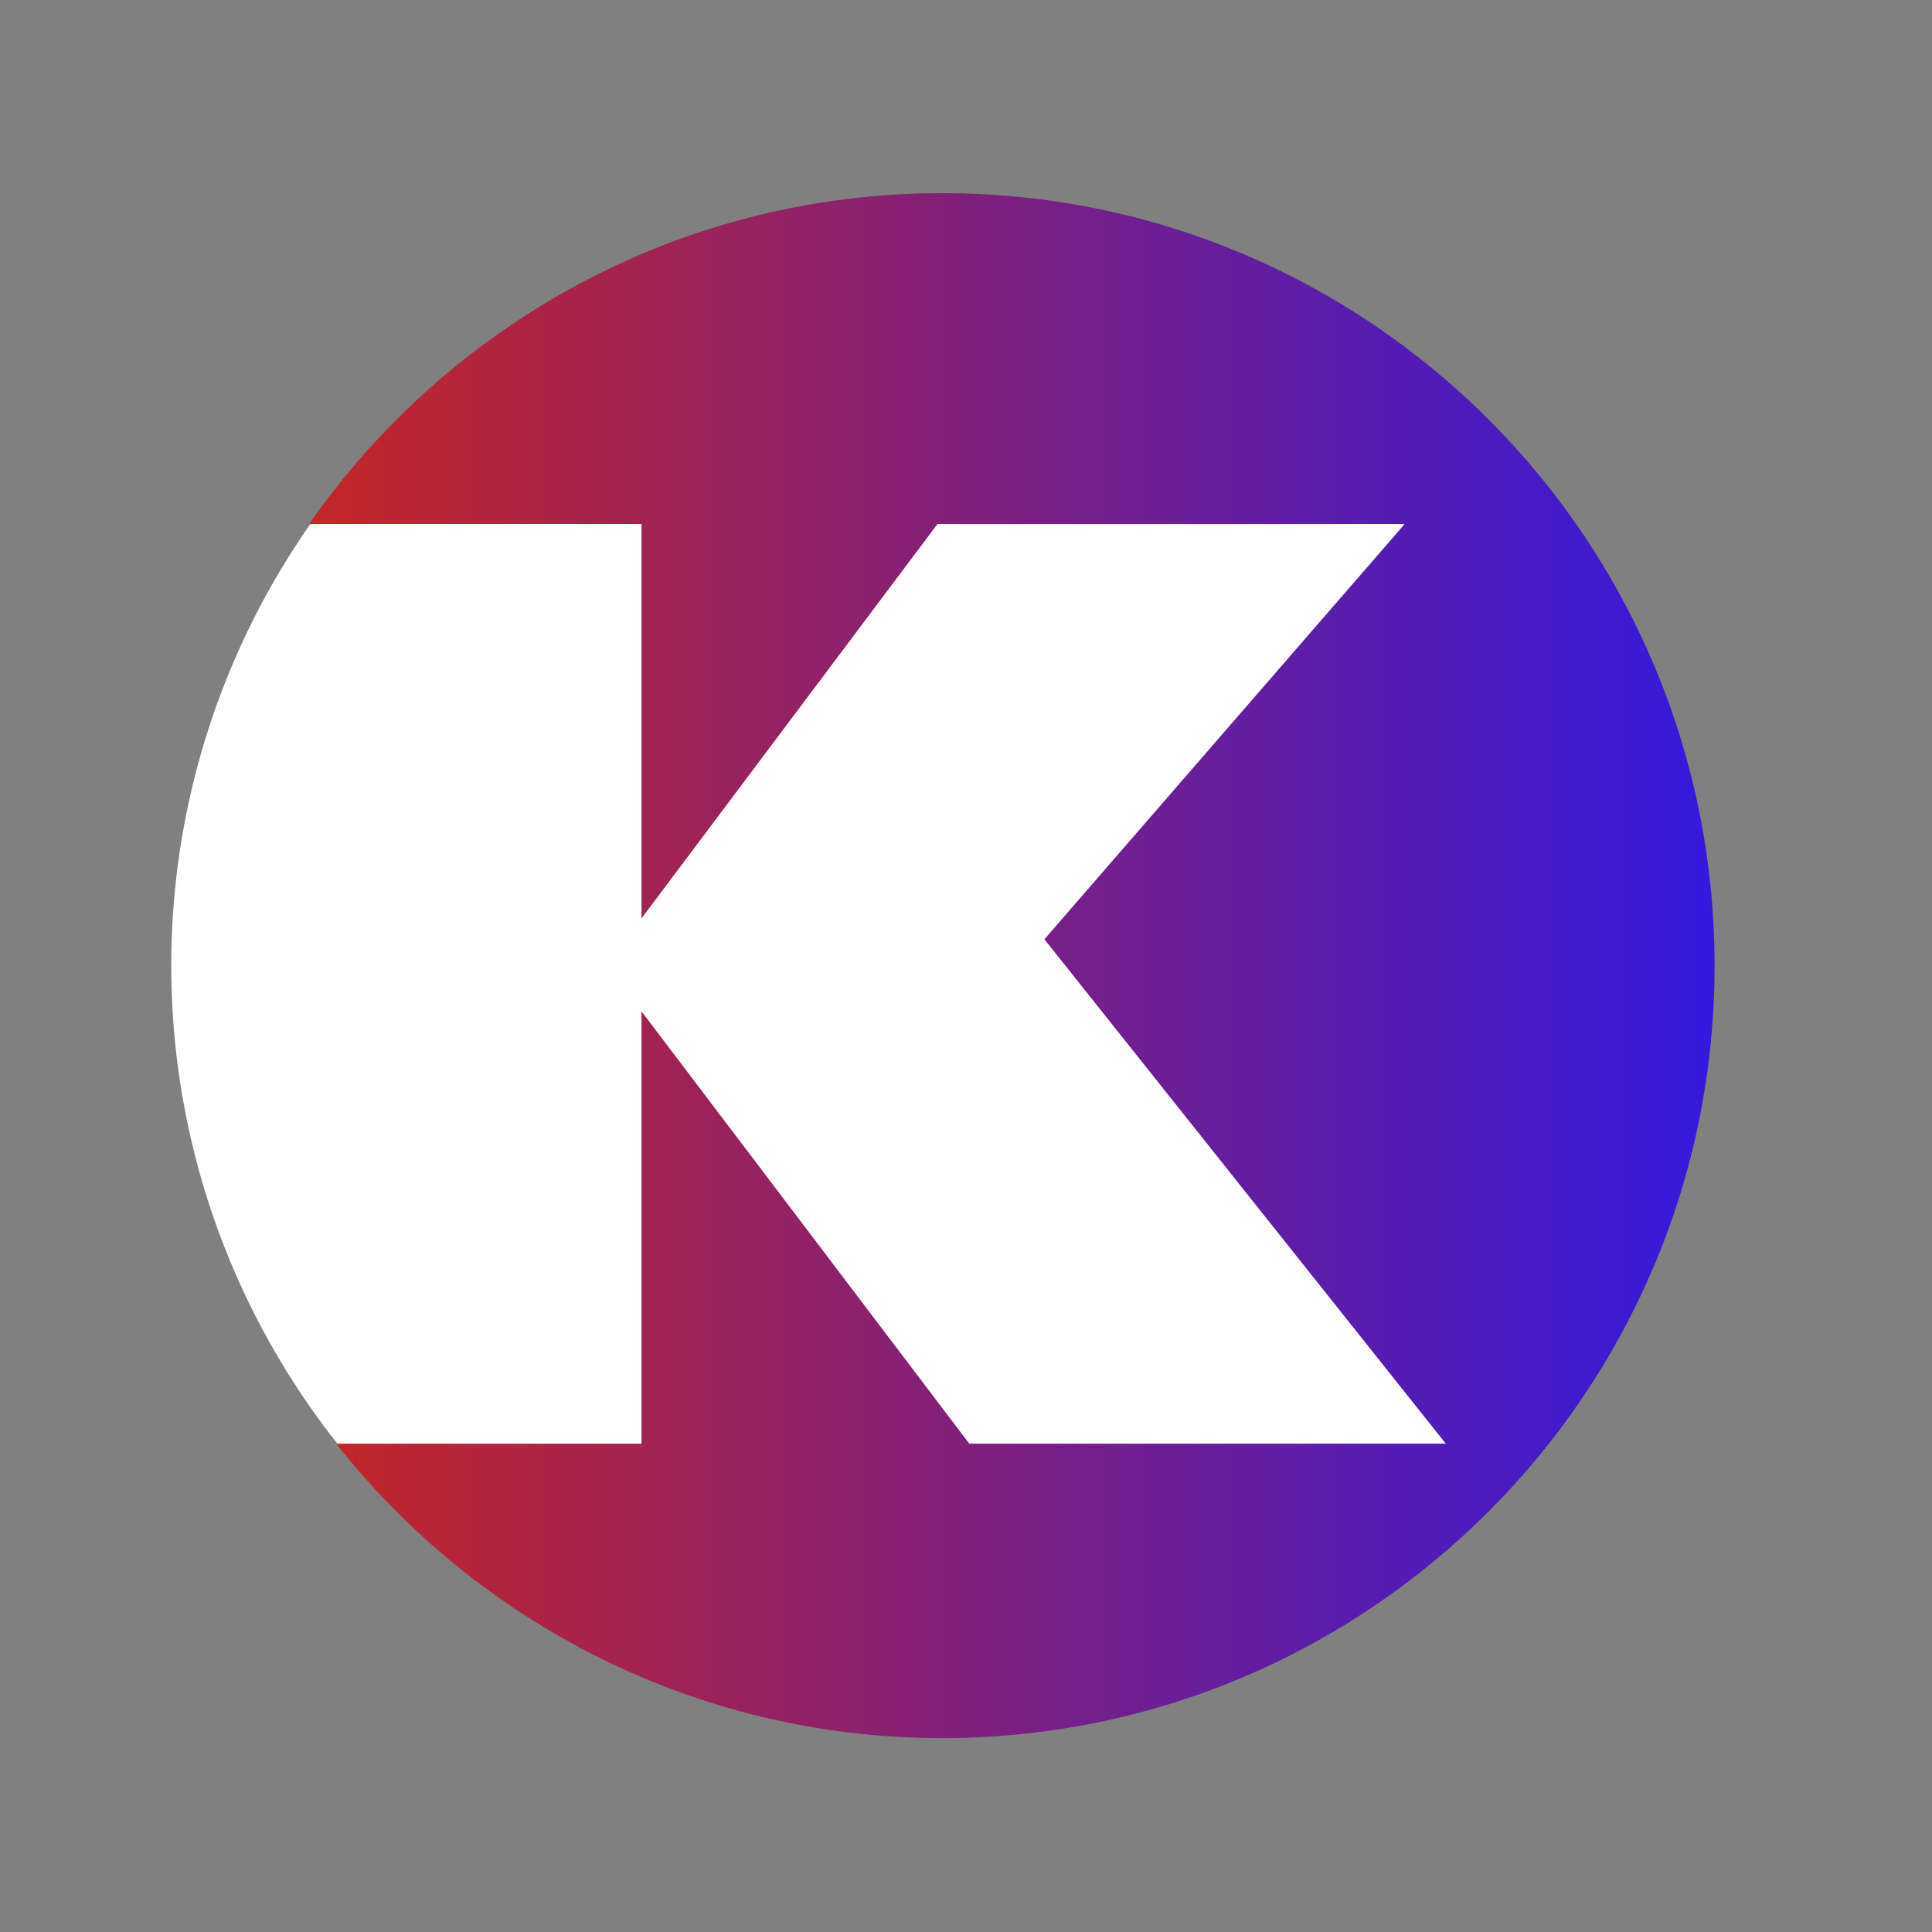 <svg xmlns="http://www.w3.org/2000/svg" viewBox="-8 -5 50 50">
  <rect x="-8" y="-5" width="50" height="50" fill="#808080" stroke="none"/>
  <defs>
    <linearGradient id="a" gradientUnits="userSpaceOnUse" x1="0" y1="19.991" x2="36.373" y2="19.991">
      <stop offset="0" style="stop-color:#c42626"/>
      <stop offset="1" style="stop-color:#3419dd"/>
    </linearGradient>
  </defs>
  <circle cx="16.382" cy="19.991" r="19.95" fill="white"/>
  <path fill="url(#a)"
        d="M16.382-.001C9.605-.001 3.609 3.388 0 8.561h8.602v10.206l7.66-10.206h12.091l-9.324 10.747 10.387 13.053H17.084L8.602 21.174v11.189h-7.9c3.649 4.632 9.324 7.619 15.68 7.619 11.028 0 19.991-8.943 19.991-19.991S27.43-.001 16.382-.001z"/>
</svg>